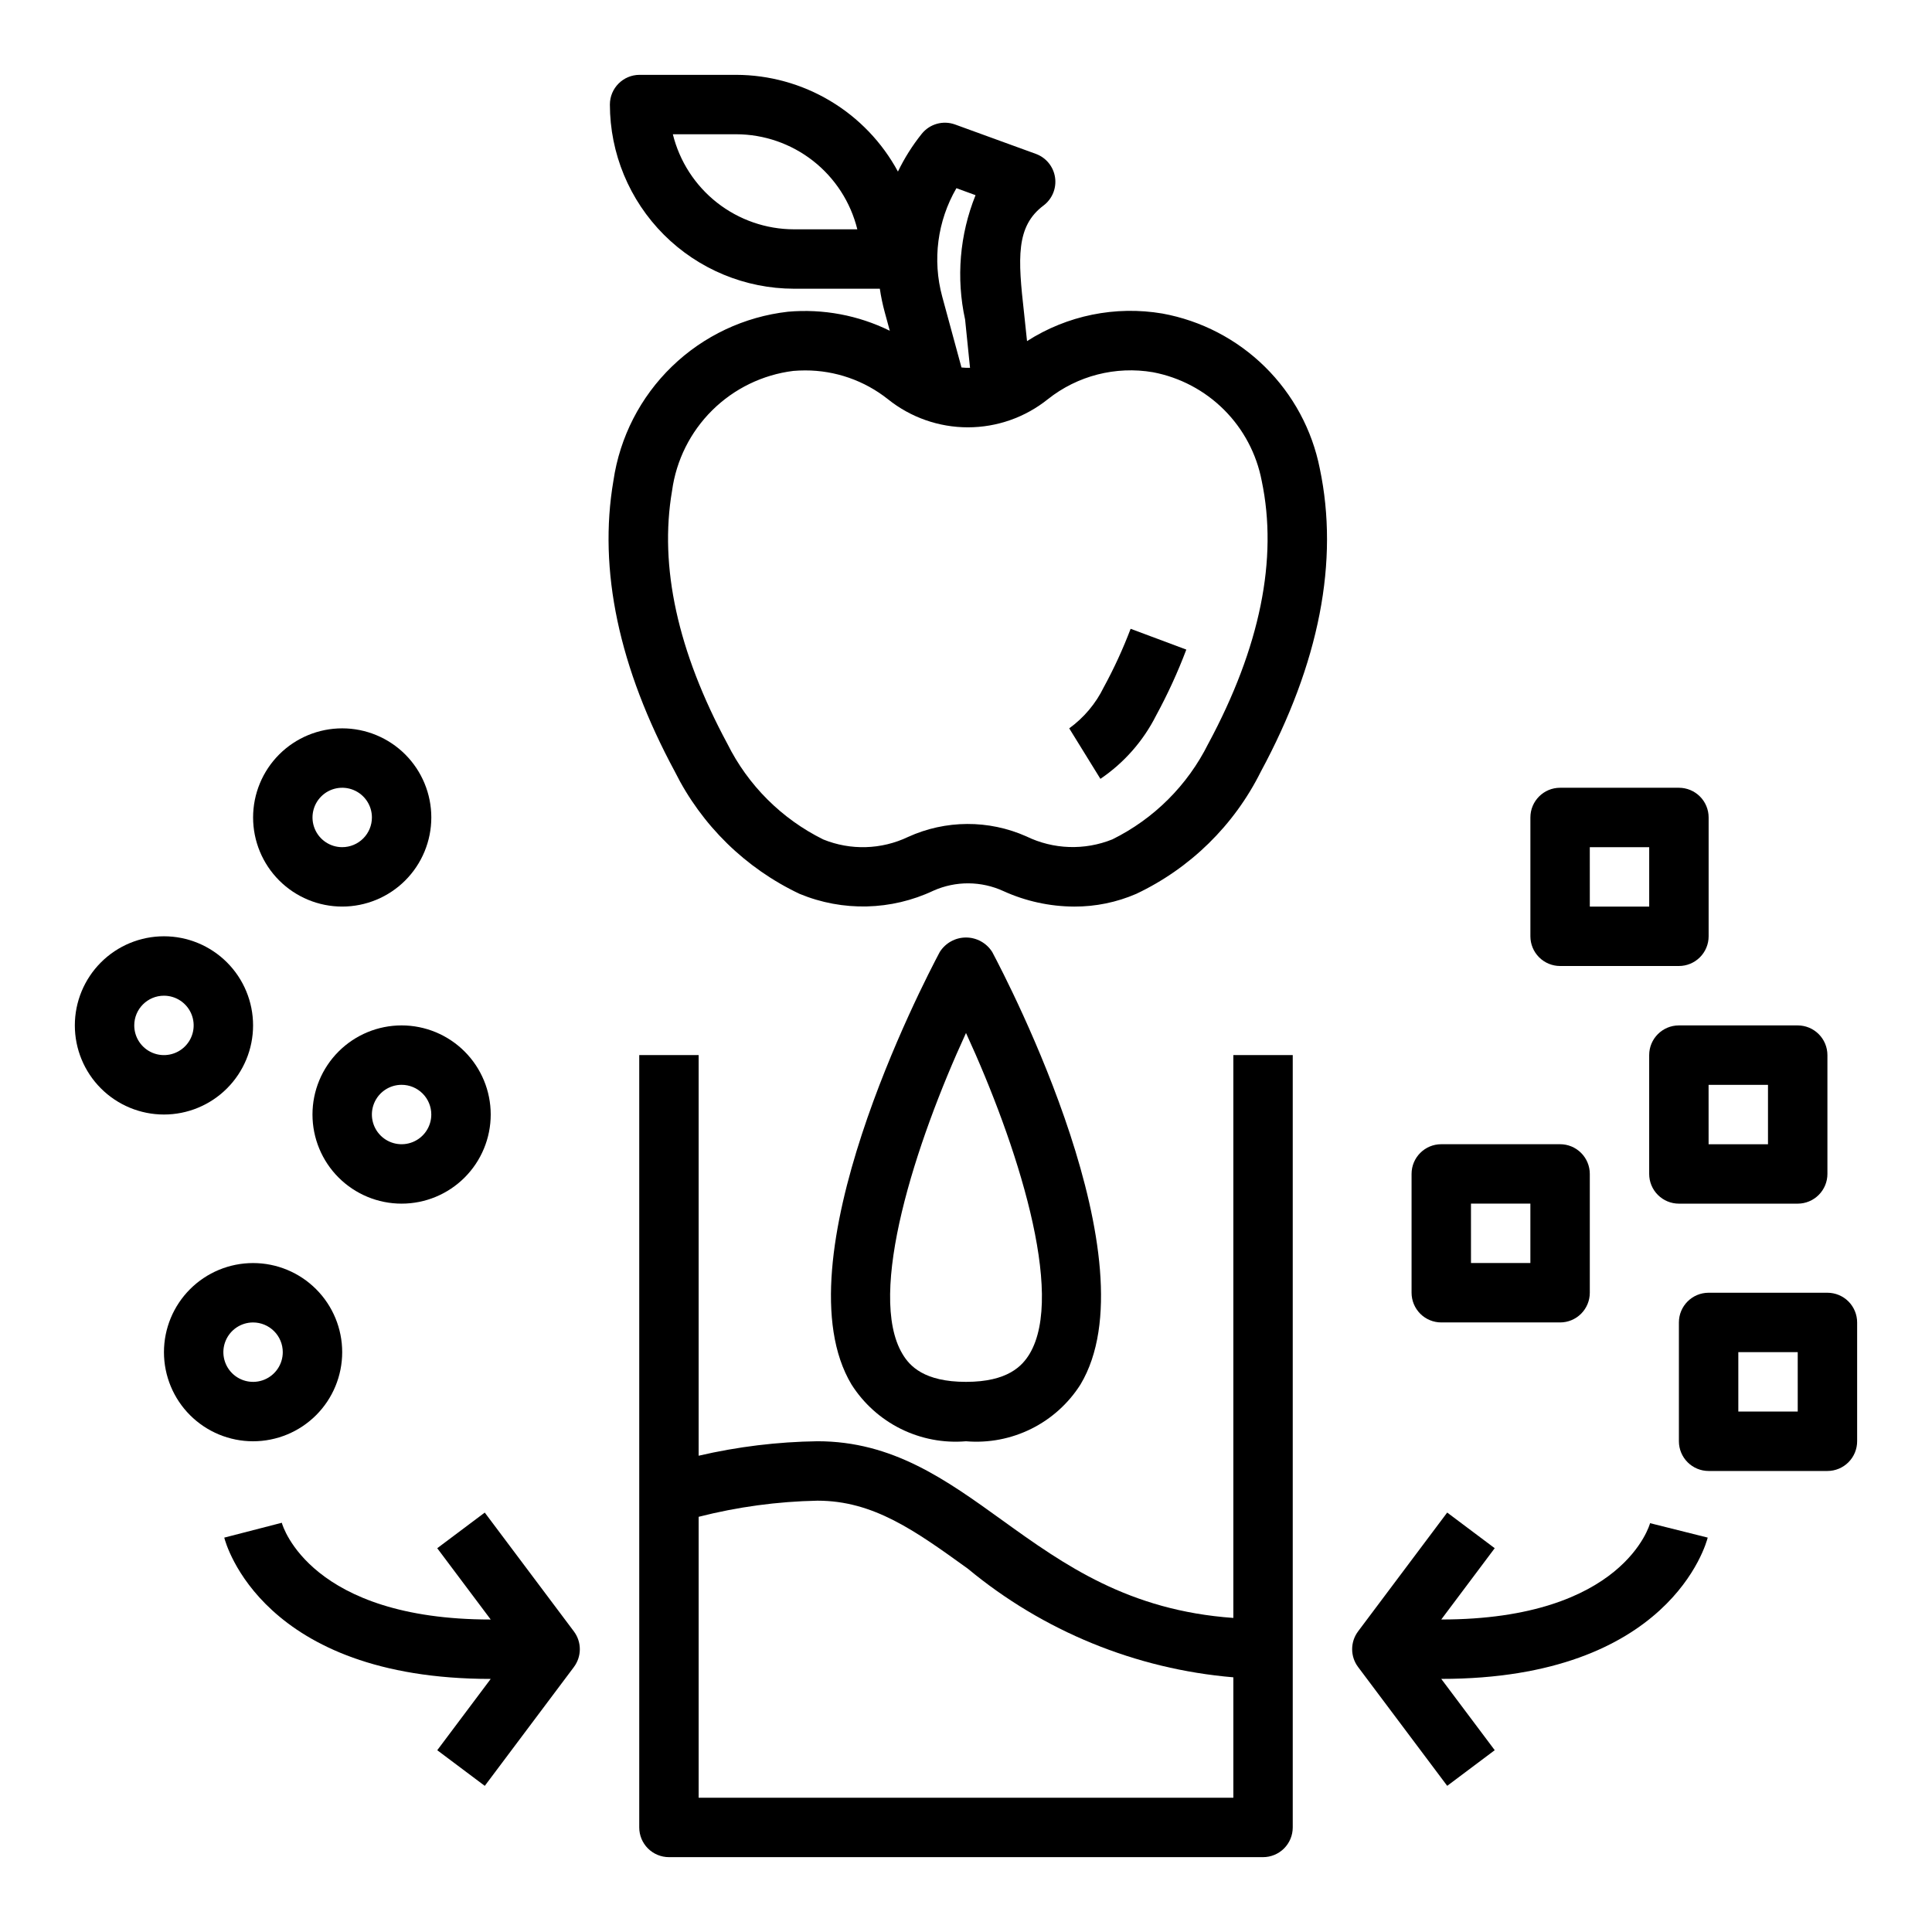 <?xml version="1.0" encoding="UTF-8"?>
<!-- Uploaded to: SVG Repo, www.svgrepo.com, Generator: SVG Repo Mixer Tools -->
<svg fill="#000000" width="800px" height="800px" version="1.1" viewBox="144 144 512 512" xmlns="http://www.w3.org/2000/svg">
 <g>
  <path d="m486.59 628.29v-204.68h-15.742v149.16c-27.766-1.977-44.793-14.027-61.18-25.844-14.977-10.793-29.113-20.98-49.031-20.98-10.602 0.148-21.156 1.434-31.488 3.836v-106.17h-15.742v204.68c0 2.086 0.828 4.09 2.305 5.566 1.477 1.473 3.481 2.305 5.566 2.305h157.44c2.086 0 4.09-0.832 5.566-2.305 1.477-1.477 2.305-3.481 2.305-5.566zm-157.44-7.875v-74.445c10.301-2.629 20.863-4.062 31.488-4.273 14.84 0 25.859 7.941 39.824 18.004h0.004c19.965 16.566 44.527 26.621 70.383 28.805v31.91z"/>
  <path d="m493.76 268.17c-2.031-10.242-7.098-19.633-14.539-26.961-7.438-7.328-16.91-12.246-27.184-14.121-12.445-2.106-25.234 0.5-35.863 7.312l-0.789-7.461c-1.637-14.484-2.203-22.945 5.148-28.465 2.312-1.734 3.492-4.598 3.066-7.457-0.422-2.859-2.379-5.254-5.098-6.242l-21.402-7.785c-3.176-1.152-6.734-0.152-8.84 2.488-2.469 3.082-4.578 6.434-6.297 9.988-4.18-7.734-10.371-14.199-17.918-18.711-7.547-4.512-16.168-6.902-24.961-6.922h-25.586c-4.348 0-7.871 3.527-7.871 7.875 0.016 12.938 5.16 25.344 14.312 34.496 9.148 9.148 21.555 14.293 34.492 14.309h22.734c0.309 2.102 0.742 4.18 1.301 6.227l1.34 4.914c-8.359-4.117-17.688-5.863-26.973-5.047-11.574 1.309-22.395 6.41-30.766 14.516-8.371 8.102-13.82 18.746-15.504 30.277-4.047 23.617 1.441 49.594 16.312 77.145h-0.004c7.078 14.18 18.711 25.57 33.039 32.34 11.414 4.734 24.297 4.426 35.473-0.852 5.914-2.629 12.676-2.582 18.555 0.125 5.891 2.676 12.281 4.07 18.75 4.094 5.652 0.02 11.25-1.129 16.438-3.375 14.301-6.773 25.91-18.152 32.969-32.316 15.578-28.859 20.812-55.922 15.664-80.391zm-139.33-63.398c-7.394-0.008-14.578-2.496-20.398-7.059-5.82-4.566-9.945-10.949-11.719-18.133h16.77c7.394 0.008 14.578 2.496 20.398 7.059 5.82 4.566 9.945 10.949 11.719 18.133zm43.027-10.902 5.07 1.852 0.004-0.004c-4.215 10.469-5.18 21.961-2.766 32.984l1.301 12.777c-0.754 0.016-1.512-0.016-2.262-0.094l-5.109-18.793c-2.629-9.691-1.277-20.035 3.766-28.723zm66.746 147.21h0.004c-5.469 11.008-14.398 19.918-25.418 25.363-7.367 2.969-15.648 2.684-22.789-0.789-10-4.445-21.426-4.387-31.379 0.156-7.059 3.359-15.203 3.598-22.445 0.656-11.02-5.449-19.945-14.355-25.418-25.363-13.152-24.402-18.105-46.973-14.656-67.039 1.102-8.094 4.848-15.598 10.656-21.344 5.809-5.746 13.355-9.41 21.461-10.422 1.047-0.086 2.094-0.133 3.148-0.133 7.965-0.016 15.703 2.676 21.941 7.629 6.008 4.824 13.484 7.453 21.191 7.453 7.703 0 15.18-2.629 21.191-7.453 7.844-6.234 17.973-8.832 27.852-7.148 7.137 1.352 13.703 4.82 18.844 9.953 5.141 5.133 8.617 11.691 9.98 18.828 4.356 20.727-0.441 44.16-14.16 69.668z"/>
  <path d="m436.5 326.14c-2.109 4.32-5.25 8.055-9.145 10.879l8.266 13.383c6.269-4.246 11.348-10.023 14.758-16.785 3.062-5.633 5.738-11.469 8.008-17.469l-14.762-5.512v0.004c-2.019 5.32-4.398 10.5-7.125 15.5z"/>
  <path d="m400 525.95c5.945 0.504 11.922-0.633 17.27-3.285 5.348-2.648 9.867-6.719 13.066-11.758 19.414-32.363-18.957-106.27-23.387-114.62-1.504-2.387-4.129-3.84-6.949-3.84-2.824 0-5.449 1.453-6.953 3.84-4.434 8.328-42.801 82.254-23.387 114.62 3.199 5.039 7.719 9.109 13.066 11.758 5.352 2.652 11.324 3.789 17.273 3.285zm0-108.2c13.383 29.078 26.387 69.148 16.84 85.059-1.914 3.148-5.731 7.398-16.84 7.398s-14.957-4.219-16.832-7.391c-9.539-15.895 3.449-55.973 16.832-85.066z"/>
  <path d="m234.69 337.02c-6.266 0-12.273 2.488-16.699 6.914-4.43 4.43-6.918 10.438-6.918 16.699 0 6.266 2.488 12.273 6.918 16.699 4.426 4.43 10.434 6.918 16.699 6.918 6.262 0 12.27-2.488 16.699-6.918 4.426-4.426 6.914-10.434 6.914-16.699 0-6.262-2.488-12.27-6.914-16.699-4.43-4.426-10.438-6.914-16.699-6.914zm0 31.488c-3.184 0-6.055-1.918-7.273-4.859s-0.547-6.328 1.707-8.582c2.25-2.25 5.637-2.922 8.578-1.703 2.941 1.219 4.859 4.086 4.859 7.269 0 2.09-0.828 4.09-2.305 5.566-1.477 1.477-3.481 2.309-5.566 2.309z"/>
  <path d="m226.81 439.36c0 6.262 2.488 12.27 6.918 16.699 4.43 4.43 10.438 6.918 16.699 6.918 6.266 0 12.27-2.488 16.699-6.918 4.43-4.43 6.918-10.438 6.918-16.699 0-6.266-2.488-12.27-6.918-16.699-4.43-4.43-10.434-6.918-16.699-6.918-6.262 0-12.27 2.488-16.699 6.918-4.43 4.43-6.918 10.434-6.918 16.699zm31.488 0c0 3.184-1.918 6.055-4.859 7.273s-6.328 0.543-8.578-1.707c-2.25-2.254-2.926-5.637-1.707-8.578s4.09-4.859 7.273-4.859c2.09 0 4.09 0.828 5.566 2.305 1.477 1.477 2.305 3.477 2.305 5.566z"/>
  <path d="m187.45 502.34c0 6.262 2.488 12.27 6.918 16.699 4.43 4.426 10.434 6.914 16.699 6.914 6.262 0 12.27-2.488 16.699-6.914 4.43-4.43 6.918-10.438 6.918-16.699 0-6.266-2.488-12.27-6.918-16.699-4.43-4.43-10.438-6.918-16.699-6.918-6.266 0-12.27 2.488-16.699 6.918-4.43 4.43-6.918 10.434-6.918 16.699zm31.488 0c0 3.184-1.918 6.055-4.859 7.273-2.941 1.215-6.328 0.543-8.578-1.707-2.25-2.254-2.926-5.637-1.707-8.578 1.219-2.945 4.09-4.863 7.273-4.863 2.086 0 4.09 0.832 5.566 2.309 1.477 1.477 2.305 3.477 2.305 5.566z"/>
  <path d="m272.47 617.27 23.617-31.488h-0.004c2.102-2.797 2.102-6.648 0-9.445l-23.617-31.488-12.594 9.445 14.172 18.895c-47.57 0-55.105-24.594-55.363-25.641l-15.25 3.938c0.379 1.527 10.062 37.445 70.613 37.445l-14.168 18.895z"/>
  <path d="m187.45 439.36c6.266 0 12.27-2.488 16.699-6.918 4.43-4.43 6.918-10.434 6.918-16.699 0-6.262-2.488-12.27-6.918-16.699-4.43-4.43-10.434-6.918-16.699-6.918-6.262 0-12.27 2.488-16.699 6.918-4.43 4.43-6.918 10.438-6.918 16.699 0 6.266 2.488 12.27 6.918 16.699 4.43 4.43 10.438 6.918 16.699 6.918zm0-31.488c3.184 0 6.055 1.918 7.273 4.859 1.219 2.941 0.547 6.328-1.707 8.578-2.25 2.25-5.637 2.926-8.578 1.707s-4.859-4.09-4.859-7.273c0-4.348 3.523-7.871 7.871-7.871z"/>
  <path d="m596.56 551.48-15.273-3.824c-0.07 0.258-6.941 25.527-55.34 25.527l14.168-18.895-12.594-9.445-23.617 31.488h0.004c-2.102 2.797-2.102 6.648 0 9.445l23.617 31.488 12.594-9.445-14.172-18.895c60.555 0 70.234-35.918 70.613-37.445z"/>
  <path d="m588.93 400c2.09 0 4.09-0.832 5.566-2.309 1.477-1.477 2.309-3.477 2.309-5.566v-31.488c0-2.086-0.832-4.09-2.309-5.566-1.477-1.473-3.477-2.305-5.566-2.305h-31.488c-4.348 0-7.871 3.523-7.871 7.871v31.488c0 2.09 0.828 4.09 2.305 5.566 1.477 1.477 3.481 2.309 5.566 2.309zm-23.617-31.488h15.742v15.742h-15.738z"/>
  <path d="m628.29 486.59h-31.488c-4.348 0-7.875 3.523-7.875 7.871v31.488c0 2.09 0.832 4.09 2.309 5.566s3.477 2.309 5.566 2.309h31.488c2.086 0 4.09-0.832 5.566-2.309 1.473-1.477 2.305-3.477 2.305-5.566v-31.488c0-2.086-0.832-4.09-2.305-5.566-1.477-1.473-3.481-2.305-5.566-2.305zm-7.871 31.488h-15.746v-15.742h15.742z"/>
  <path d="m518.08 455.1v31.488c0 2.09 0.832 4.09 2.305 5.566 1.477 1.477 3.481 2.305 5.566 2.305h31.488c2.09 0 4.09-0.828 5.566-2.305 1.477-1.477 2.309-3.477 2.309-5.566v-31.488c0-2.086-0.832-4.09-2.309-5.566-1.477-1.477-3.477-2.305-5.566-2.305h-31.488c-4.348 0-7.871 3.523-7.871 7.871zm15.742 7.871h15.742v15.742l-15.738 0.004z"/>
  <path d="m620.41 462.98c2.09 0 4.09-0.832 5.566-2.309 1.477-1.477 2.309-3.477 2.309-5.566v-31.488c0-2.086-0.832-4.09-2.309-5.566-1.477-1.477-3.477-2.305-5.566-2.305h-31.488c-4.348 0-7.871 3.523-7.871 7.871v31.488c0 2.09 0.828 4.09 2.305 5.566 1.477 1.477 3.481 2.309 5.566 2.309zm-23.617-31.488h15.742v15.742h-15.738z"/>
 </g>
</svg>